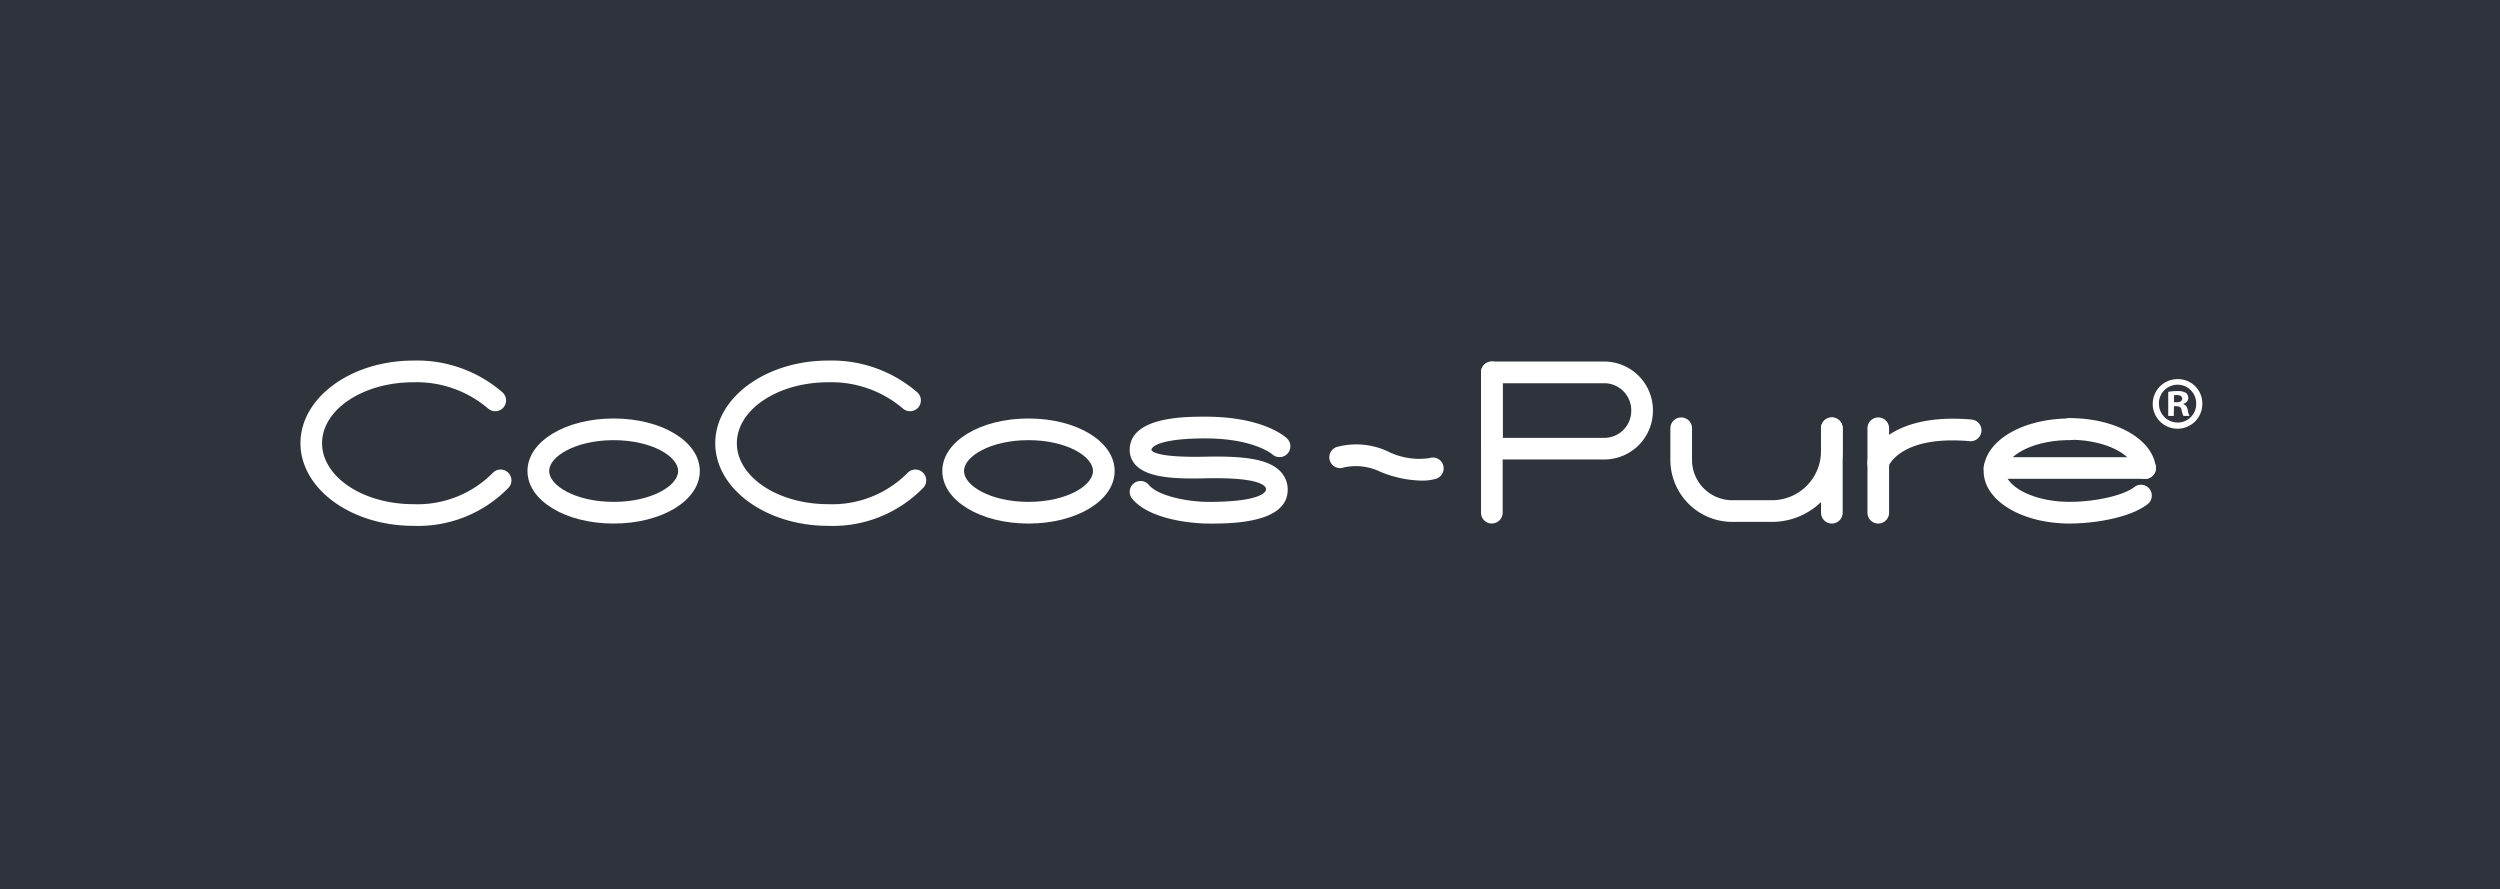 <svg xmlns="http://www.w3.org/2000/svg" width="208" height="74" viewBox="0 0 208 74">
  <g id="Group_2917" data-name="Group 2917" transform="translate(-689 -6291)">
    <rect id="Rectangle_2123" data-name="Rectangle 2123" width="208" height="74" transform="translate(689 6291)" fill="#2f333c"/>
    <g id="Group_1003" data-name="Group 1003" transform="translate(4.455 1626.181)">
      <path id="Path_2992" data-name="Path 2992" d="M718.935,4708.569c-5.178,0-9.391-3.084-9.391-6.875s4.213-6.875,9.391-6.875a10.855,10.855,0,0,1,7.434,2.658.9.9,0,0,1-1.239,1.31,9.171,9.171,0,0,0-6.2-2.163c-4.184,0-7.588,2.274-7.588,5.07s3.4,5.072,7.588,5.072a8.818,8.818,0,0,0,6.581-2.568.9.9,0,1,1,1.366,1.177,10.5,10.5,0,0,1-7.947,3.194" fill="#fff"/>
      <path id="Path_2993" data-name="Path 2993" d="M735.6,4701.44c-3.162,0-5.366,1.353-5.366,2.567s2.2,2.568,5.366,2.568,5.366-1.353,5.366-2.568-2.2-2.567-5.366-2.567m0,6.938c-4.02,0-7.169-1.92-7.169-4.371s3.149-4.37,7.169-4.37,7.169,1.92,7.169,4.37-3.149,4.371-7.169,4.371" fill="#fff"/>
      <path id="Path_2994" data-name="Path 2994" d="M753.446,4708.569c-5.178,0-9.391-3.084-9.391-6.875s4.213-6.875,9.391-6.875a10.855,10.855,0,0,1,7.434,2.658.9.9,0,0,1-1.239,1.31,9.171,9.171,0,0,0-6.2-2.163c-4.184,0-7.588,2.274-7.588,5.07s3.4,5.072,7.588,5.072a8.818,8.818,0,0,0,6.581-2.568.9.9,0,1,1,1.366,1.177,10.5,10.5,0,0,1-7.947,3.194" fill="#fff"/>
      <path id="Path_2995" data-name="Path 2995" d="M770.115,4701.44c-3.162,0-5.366,1.353-5.366,2.567s2.2,2.568,5.366,2.568,5.366-1.353,5.366-2.568-2.2-2.567-5.366-2.567m0,6.938c-4.02,0-7.169-1.92-7.169-4.371s3.149-4.37,7.169-4.37,7.169,1.92,7.169,4.37-3.149,4.371-7.169,4.371" fill="#fff"/>
      <path id="Path_2996" data-name="Path 2996" d="M856.754,4708.378c-4.02,0-7.169-1.92-7.169-4.371s3.149-4.37,7.169-4.37a.9.9,0,1,1,0,1.8c-3.162,0-5.366,1.353-5.366,2.567s2.2,2.568,5.366,2.568c2.135,0,4.49-.54,5.361-1.228a.9.9,0,1,1,1.118,1.414c-1.4,1.111-4.343,1.617-6.479,1.617" fill="#fff"/>
      <path id="Path_2997" data-name="Path 2997" d="M863.008,4704.657a.9.9,0,0,1-.9-.8c-.132-1.183-2.317-2.449-5.359-2.449a.9.9,0,0,1,0-1.8c3.819,0,6.893,1.742,7.151,4.053a.9.9,0,0,1-.8,1,.891.891,0,0,1-.1.006" fill="#fff"/>
      <path id="Path_2998" data-name="Path 2998" d="M785.123,4708.378c-1.741,0-5.043-.435-6.382-2.067a.9.9,0,1,1,1.393-1.144c.724.881,3.105,1.408,4.989,1.408,4.7,0,4.752-.975,4.752-1.016a.352.352,0,0,0-.115-.285c-.35-.342-1.476-.733-4.864-.66-2.343.051-4.724.013-5.8-1.041a1.8,1.8,0,0,1-.56-1.309c0-2.777,4.574-2.777,6.3-2.777,4.72,0,6.581,1.612,6.778,1.8a.9.9,0,0,1-1.221,1.326c-.049-.041-1.6-1.318-5.557-1.318-3.548,0-4.494.612-4.494.973.107.189.768.629,4.518.547,3.449-.075,5.235.265,6.164,1.174a2.159,2.159,0,0,1,.657,1.574c0,2.819-4.762,2.819-6.555,2.819" fill="#fff"/>
      <path id="Path_2999" data-name="Path 2999" d="M802.8,4704.805a9.341,9.341,0,0,1-3.433-.745,4.65,4.65,0,0,0-3.013-.349.9.9,0,0,1-1.154-.531.907.907,0,0,1,.534-1.163,6.226,6.226,0,0,1,4.3.368,5.82,5.82,0,0,0,3.436.549.893.893,0,0,1,1.138.559.91.91,0,0,1-.565,1.151,4,4,0,0,1-1.243.161" fill="#fff"/>
      <path id="Path_3000" data-name="Path 3000" d="M808.666,4708.378a.9.9,0,0,1-.9-.9V4695.8a.9.9,0,1,1,1.8,0v11.674a.9.9,0,0,1-.9.9" fill="#fff"/>
      <path id="Path_3001" data-name="Path 3001" d="M809.567,4701.249h8.453a2.247,2.247,0,0,0,2.245-2.245v-.055a2.248,2.248,0,0,0-2.245-2.245h-8.453Zm8.453,1.8h-9.354a.9.9,0,0,1-.9-.9V4695.8a.9.9,0,0,1,.9-.9h9.354a4.053,4.053,0,0,1,4.048,4.048V4699a4.053,4.053,0,0,1-4.048,4.048" fill="#fff"/>
      <path id="Path_3002" data-name="Path 3002" d="M836.955,4708.378a.9.9,0,0,1-.9-.9v-7.027a.9.9,0,1,1,1.8,0v7.027a.9.9,0,0,1-.9.9" fill="#fff"/>
      <path id="Path_3003" data-name="Path 3003" d="M840.817,4708.378a.9.9,0,0,1-.9-.9v-7.027a.9.9,0,1,1,1.8,0v7.027a.9.9,0,0,1-.9.9" fill="#fff"/>
      <path id="Path_3004" data-name="Path 3004" d="M831.982,4708.241h-3.31a5.157,5.157,0,0,1-5.151-5.152v-2.639a.9.9,0,1,1,1.8,0v2.639a3.352,3.352,0,0,0,3.348,3.349h3.31a4.077,4.077,0,0,0,4.072-4.073v-1.915a.9.9,0,1,1,1.8,0v1.915a5.882,5.882,0,0,1-5.874,5.876" fill="#fff"/>
      <path id="Path_3005" data-name="Path 3005" d="M840.819,4704.224a.906.906,0,0,1-.856-1.2c.055-.16,1.422-3.921,8.616-3.3a.9.9,0,1,1-.155,1.8c-5.686-.493-6.719,1.992-6.76,2.1a.889.889,0,0,1-.845.6" fill="#fff"/>
      <path id="Path_3006" data-name="Path 3006" d="M863.021,4704.657H850.487a.9.9,0,1,1,0-1.8h12.534a.9.9,0,0,1,0,1.8" fill="#fff"/>
      <path id="Path_3007" data-name="Path 3007" d="M865.419,4698.288h.22c.257,0,.465-.085.465-.293,0-.184-.134-.306-.428-.306a1.156,1.156,0,0,0-.257.024Zm-.012,1.139h-.465v-2.008a4.107,4.107,0,0,1,.771-.061,1.247,1.247,0,0,1,.7.147.558.558,0,0,1,.2.441.515.515,0,0,1-.416.465v.024a.593.593,0,0,1,.367.49,1.529,1.529,0,0,0,.147.5h-.5a1.719,1.719,0,0,1-.159-.49c-.037-.22-.159-.318-.416-.318h-.22Zm-1.236-1.053a1.555,1.555,0,0,0,1.566,1.6,1.537,1.537,0,0,0,1.53-1.592,1.549,1.549,0,1,0-3.1-.012m3.61,0a2.063,2.063,0,1,1-2.056-2.007,2.017,2.017,0,0,1,2.056,2.007" fill="#fff"/>
    </g>
  </g>
</svg>
